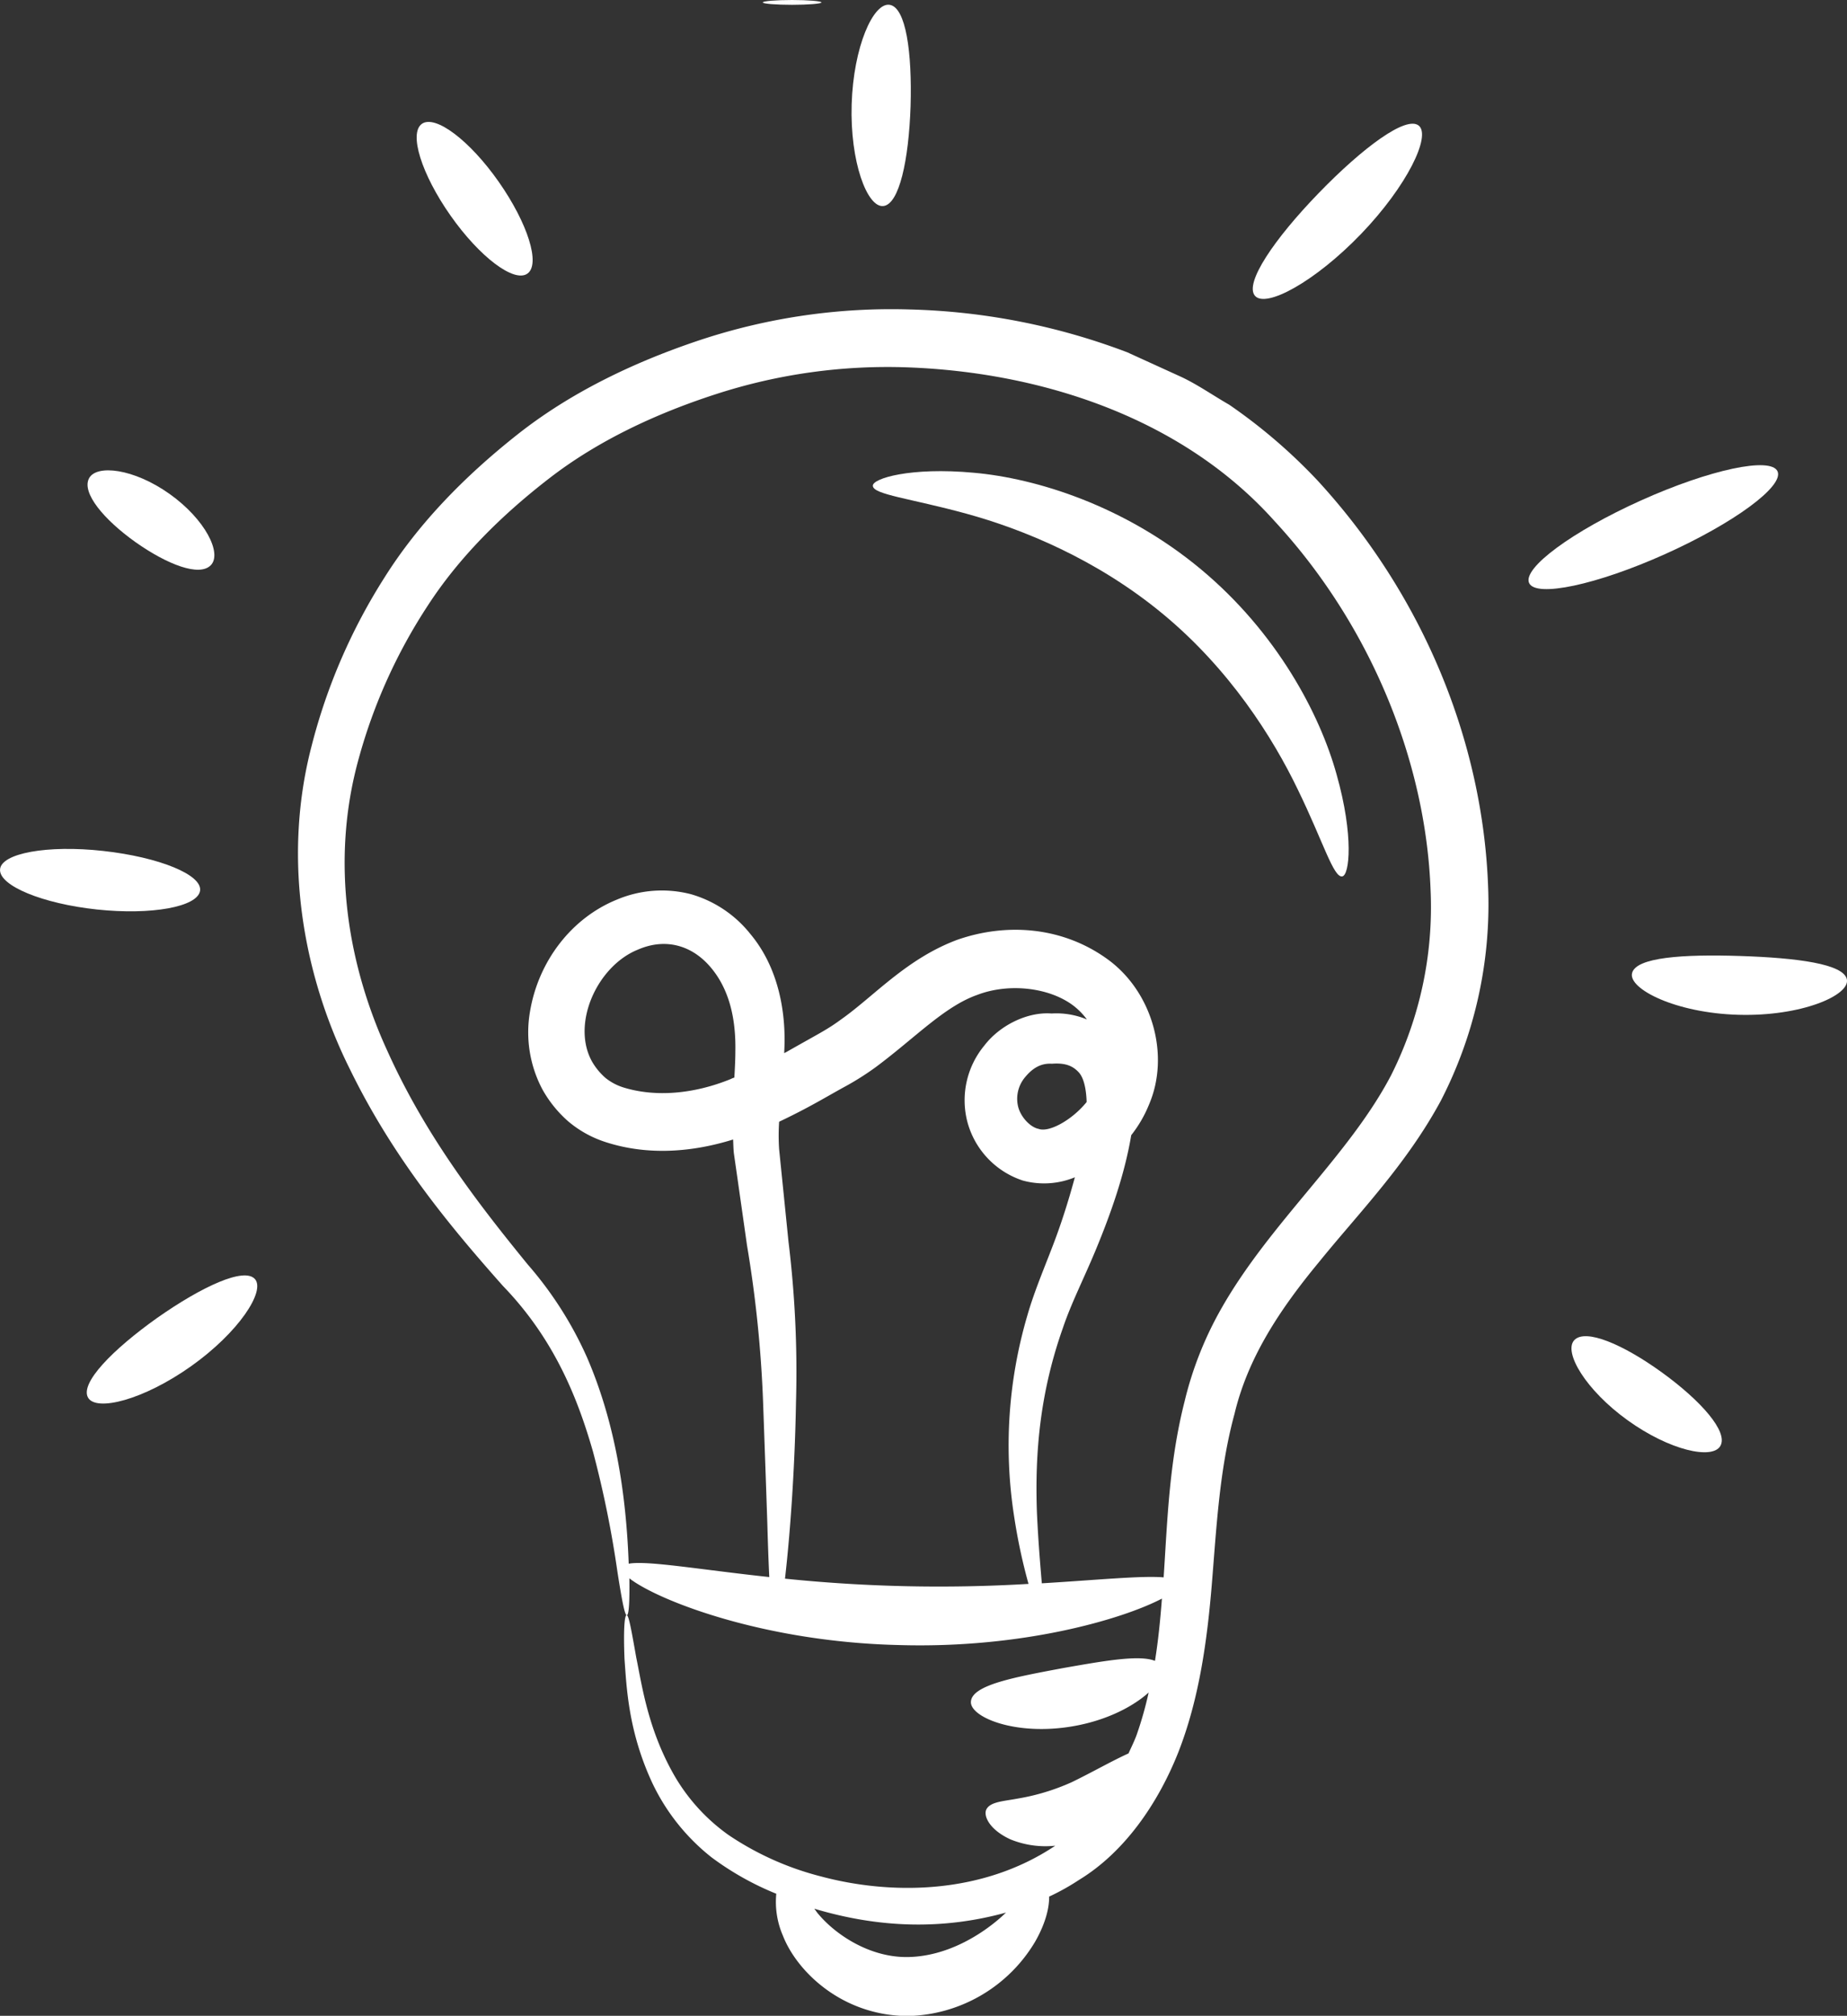 <?xml version="1.0" encoding="UTF-8"?>
<svg xmlns="http://www.w3.org/2000/svg" id="Layer_1" data-name="Layer 1" viewBox="0 0 441.05 481.23">
  <rect x="0" y="0" width="441.05" height="481.23" fill="#333333" stroke="none"/>
  <defs>
    <style>.cls-1{fill:#fff;}</style>
  </defs>
  <g id="_237" data-name="237">
    <path class="cls-1" d="M316.92,433.5c4.89-12.58,6.81-26.34,7.93-40s1.83-27.46,5.41-40.58c3.17-13.31,10.65-24.74,20.24-36.33,9.38-11.58,20.74-23.12,29-38.38a102.33,102.33,0,0,0,11.34-50.59c-1.15-35.18-15.64-70.25-40.76-97.54A130.05,130.05,0,0,0,329,112c-4-2.29-7.9-5.06-12-6.89l-12.33-5.62a157.08,157.08,0,0,0-51.86-10.23,145.19,145.19,0,0,0-50.39,7.37c-15.81,5.29-30.8,12.53-43.39,22.48s-23.62,21.22-31.72,34.1a138.52,138.52,0,0,0-17.44,40.28c-7.28,27.93-1.45,55.91,9.13,77.09,10.5,21.54,24.34,38,36.56,51.78,12.52,12.94,18,27.35,21.51,39.56a250.11,250.11,0,0,1,5.86,28.84c1.06,6.71,1.72,10.25,2.22,10.22s.68-3.14.61-8.81c6.75,5.26,32.09,15.2,64.44,15.93,29.28.86,53.25-6.13,62.73-11.09-.39,5.09-.89,10.09-1.66,14.87-3.68-1.52-12.15,0-21.8,1.69-11.58,2.17-21.59,4-22.13,7.86-.63,3.75,10.57,8.54,24.64,6,8-1.43,14.19-4.76,17.78-8a86.67,86.67,0,0,1-2.92,10.26c-.56,1.49-1.25,2.86-1.89,4.28-4,1.8-8.8,4.57-13.59,6.88a52.41,52.41,0,0,1-12.76,3.88c-3.49.66-6.41.75-7.49,2.42-1,1.51.52,5,5.65,7.34A22.14,22.14,0,0,0,287.46,456c-17.62,11.81-39.46,11.76-56,7.32a70.66,70.66,0,0,1-22-9.86,45.09,45.09,0,0,1-13.34-14.88c-6-10.8-7.36-20.92-8.71-27.46-1.18-6.66-1.8-10.21-2.31-10.17s-.78,3.62-.5,10.49c.5,6.77.89,17.26,6.67,29.66a49.74,49.74,0,0,0,14.14,17.7,69.54,69.54,0,0,0,15.43,8.67,20.24,20.24,0,0,0,1.58,10c3.36,8.62,14.24,19.17,29.91,19.19A36.27,36.27,0,0,0,282.6,479c2.63-4.57,3.43-8.3,3.4-10.85a55.41,55.41,0,0,0,7.16-4C304.06,457.51,312.08,445.8,316.92,433.5Zm-94-41.25c1.27-11,2.37-26.74,2.63-42.25a255.78,255.78,0,0,0-1.8-38.25q-1.06-10.53-2.23-22a49.65,49.65,0,0,1,0-6.58c7.34-3.49,11.21-5.92,15.58-8.31a66.32,66.32,0,0,0,7.47-4.71c9.42-7,16.41-14.5,24.26-17.26,7.55-2.9,17.21-1.79,22.95,2.56a16.28,16.28,0,0,1,3.23,3.3,18.86,18.86,0,0,0-8.41-1.42c-5.9-.45-12.45,2.91-16.06,7.63A20.49,20.49,0,0,0,266.42,283a20.22,20.22,0,0,0,13.3,14.21,19.27,19.27,0,0,0,12.42-.78c-1.29,4.77-2.74,9.45-4.36,13.9-2.32,6.36-5.17,12.73-7,19.14a109.88,109.88,0,0,0-3.18,47.68,136.6,136.6,0,0,0,3.47,16.35A360.22,360.22,0,0,1,222.92,392.25ZM209.91,273c-8.67,3.52-17.81,4.37-25.52,2a13,13,0,0,1-4.32-2.28,15.35,15.35,0,0,1-3.2-3.87c-5.06-9,1.17-22.84,10.93-26.77,6.52-2.83,12.83-1.1,17.32,4.16s6.08,12.27,5.95,20c0,2.09-.12,4.22-.24,6.39C210.52,272.7,210.21,272.86,209.91,273Zm73.46,11.85c-1.89-.44-4.06-2.69-4.74-5.13a8,8,0,0,1,1.56-7.11c1.78-2.17,3.76-3.46,6.49-3.29,3.49-.27,5.15.72,6.39,2.06s1.79,4.08,1.88,7.08C291.52,282.73,285.86,285.9,283.37,284.83Zm.88,108.53c-.34-4.07-.83-9.62-1.16-16.67-.58-15.2.92-29.45,6.23-44.42,1.94-5.74,4.88-11.51,7.7-18.26,3.65-8.78,7-18.22,8.58-27.65a30,30,0,0,0,4.28-7.39c5-11.74.77-26.81-9.86-34.56s-24-8.88-36-4.68c-12.13,4.54-19.84,13.46-27.71,19-3.41,2.5-5,3.19-13,7.74l-.57.3c0-.11,0-.21,0-.32.49-8.67-1.07-19.76-8.12-28.16a28,28,0,0,0-14.13-9.45,27.58,27.58,0,0,0-17.58,1.23c-11,4.41-18.85,14.79-20.86,26.67a29.06,29.06,0,0,0,2.91,18.63,28.66,28.66,0,0,0,6.21,7.7A26.2,26.2,0,0,0,180,288c10.18,3.33,20.88,2.42,30.53-.59.06,1.12.06,2.22.19,3.35q1.64,11.42,3.12,21.86a289.91,289.91,0,0,1,3.85,37.5c.4,11.14.74,20.73,1,28.57.15,5.2.3,9.56.48,13.18-16.77-1.81-29.19-4-33.57-3.19-.62-16.84-3.25-33.7-9.92-49.17a88.37,88.37,0,0,0-14.23-22.31C150,303.15,137.18,286.72,128,266.33c-9.29-20.16-13.82-45-6.83-70A128.36,128.36,0,0,1,137.59,160c7.5-11.58,17.69-21.68,29.17-30.53s25.25-15.33,39.69-20a132.66,132.66,0,0,1,46-6.38c31.32,1.19,65.1,11.78,87.4,36.72,22.65,24.48,36.13,57,37.24,88.25a89.34,89.34,0,0,1-9.43,44c-10.15,19.39-29.05,35.3-40.68,55.94a84.62,84.62,0,0,0-8.64,21.94c-3.73,14.64-4.12,28.83-5,42C308,391.5,297.6,392.56,284.25,393.36Zm-9.43,79.41c-5.12,4.61-13.39,9.68-22.64,9.79-9,.11-17.06-5.28-21.17-10.12-.44-.49-.72-.94-1.09-1.42,15.59,4.66,30.75,5.07,45.79.92C275.4,472.23,275.16,472.48,274.82,472.77Z" transform="translate(-35.47 -15.38)"></path>
    <path class="cls-1" d="M73,330c-10.67,7.59-18.43,15.53-16.52,19s13.28.59,24.65-7.49,17.77-17.92,15.21-20.79S83.74,322.46,73,330Z" transform="translate(-35.47 -15.38)"></path>
    <path class="cls-1" d="M58.61,232.5c13,1.38,24-.61,24.63-4.44S73.48,220,60.1,218.52s-24.4.57-24.62,4.44S45.61,231.11,58.61,232.5Z" transform="translate(-35.47 -15.38)"></path>
    <path class="cls-1" d="M67.82,144.8c7.63,5.38,15.29,8.32,18,5.5s-1.31-10.92-9.85-17-17.52-7.13-19.26-3.69S60.23,139.39,67.82,144.8Z" transform="translate(-35.47 -15.38)"></path>
    <path class="cls-1" d="M161.41,80.7c3.17-2.23.1-12-6.85-21.92S139.4,42.71,136.22,44.94s-.1,12.05,6.85,21.93S158.24,82.94,161.41,80.7Z" transform="translate(-35.47 -15.38)"></path>
    <path class="cls-1" d="M224.62,15.38c-3.88,0-7,.26-7,.58s3.14.57,7,.57,7-.26,7-.57S228.5,15.38,224.62,15.38Z" transform="translate(-35.47 -15.38)"></path>
    <path class="cls-1" d="M252.91,40.73c.38-12.81-1.1-23.59-5-24.2s-8.65,10-9.07,23.75,3.71,24.66,7.54,24.29S252.48,53.54,252.91,40.73Z" transform="translate(-35.47 -15.38)"></path>
    <path class="cls-1" d="M360.48,71.23c11-11.44,16.77-23.43,13.78-25.86S361,50.5,350.36,61.48,332.57,83,335.15,86,349.45,82.69,360.48,71.23Z" transform="translate(-35.47 -15.38)"></path>
    <path class="cls-1" d="M400.61,154.56c1.59,3.53,16.16.44,32.54-6.93s28.37-16.19,26.78-19.73-16.16-.44-32.54,6.92S399,151,400.61,154.56Z" transform="translate(-35.47 -15.38)"></path>
    <path class="cls-1" d="M425.19,247.72c-.88,3.73,10.36,9.5,25.39,9.92s26.58-4.63,25.92-8.4-12-5.2-25.51-5.64S426.06,243.89,425.19,247.72Z" transform="translate(-35.47 -15.38)"></path>
    <path class="cls-1" d="M411.37,335.34c-2.58,2.86,2.76,11.9,12.77,19.1s20.25,9.47,22.15,6.11-4.61-10.75-13.92-17.5S414,332.44,411.37,335.34Z" transform="translate(-35.47 -15.38)"></path>
    <path class="cls-1" d="M345.37,203.85c6.06,12.44,8.52,21.07,10.6,20.75,1.75-.19,2.82-9.66-1.32-24.29-4-14.48-14.29-33.95-32.46-49.07s-39.2-21.67-54.16-23c-15.14-1.41-24.27,1.37-24.13,3.12.07,2.1,9,3,22.33,6.65s31.11,10.83,47,24S339.4,191.45,345.37,203.85Z" transform="translate(-35.47 -15.38)"></path>
  </g>
</svg>
